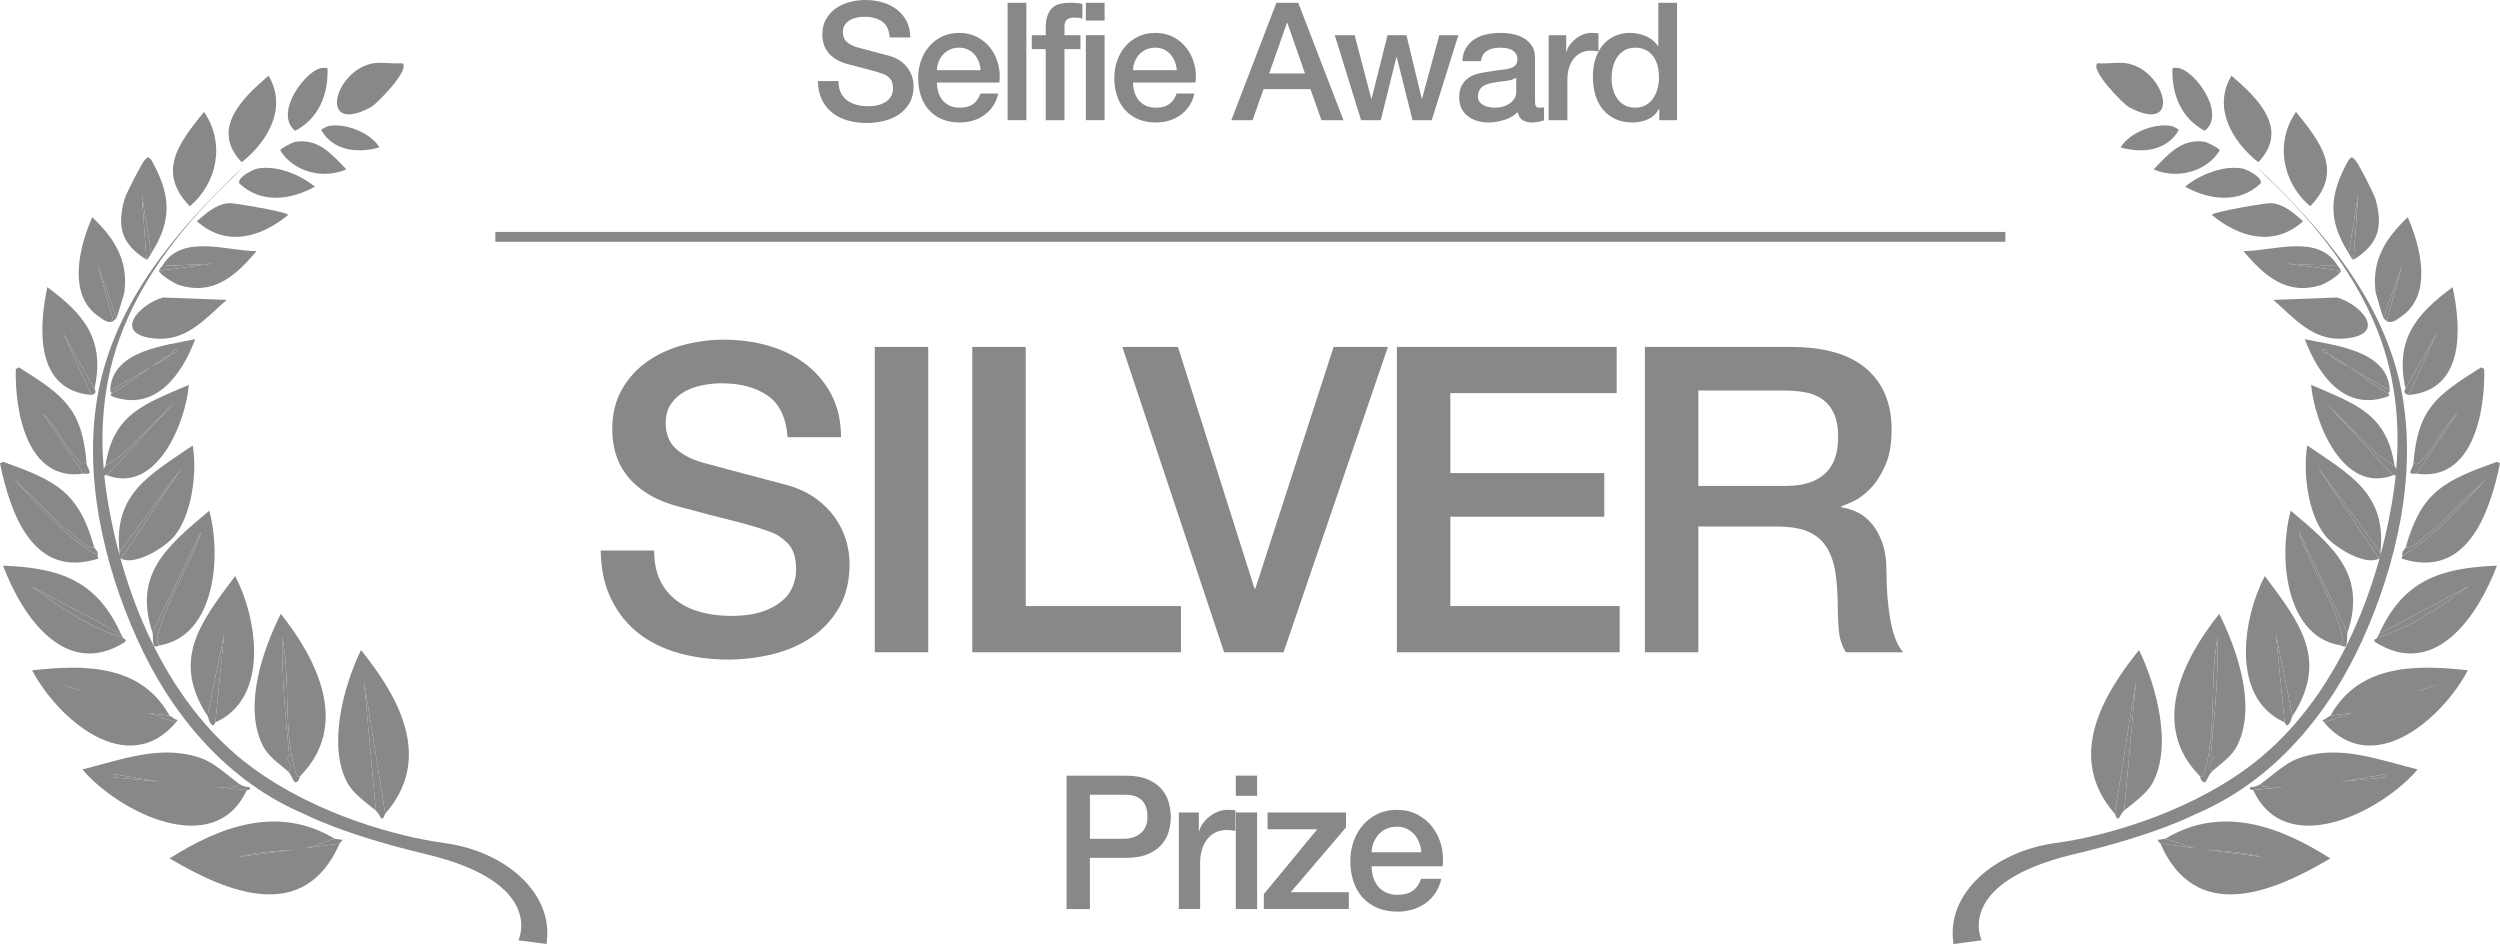 <?xml version="1.0" encoding="UTF-8"?> <svg xmlns="http://www.w3.org/2000/svg" id="_レイヤー_2" viewBox="0 0 327.408 123.635"><defs><style>.cls-1{isolation:isolate;}.cls-2{fill:none;stroke:#888;stroke-miterlimit:10;stroke-width:1.289px;}.cls-3{fill:#888;}</style></defs><g id="layout"><g id="Creative_Design_Award"><g class="cls-1"><path class="cls-3" d="M109.804,10.615c0,.588.1,1.091.301,1.507.201.417.481.757.84,1.023.358.266.771.459,1.238.581.466.122.972.183,1.518.183.588,0,1.091-.068,1.507-.205.417-.136.754-.312,1.012-.527s.445-.463.56-.743c.114-.28.172-.563.172-.851,0-.588-.133-1.023-.398-1.303s-.556-.477-.872-.592c-.545-.201-1.181-.391-1.905-.571-.725-.179-1.618-.413-2.681-.7-.66-.172-1.209-.398-1.646-.678-.438-.28-.786-.592-1.044-.937-.258-.345-.441-.71-.549-1.098-.107-.388-.161-.782-.161-1.184,0-.775.161-1.446.484-2.013.323-.567.75-1.037,1.281-1.41.53-.373,1.133-.649,1.809-.829.674-.179,1.356-.269,2.045-.269.804,0,1.561.104,2.271.312.711.208,1.335.521,1.873.937.539.416.965.929,1.281,1.539.315.61.474,1.317.474,2.121h-2.691c-.072-.991-.409-1.69-1.012-2.1-.603-.409-1.371-.613-2.304-.613-.316,0-.639.032-.969.097-.331.064-.632.172-.904.323-.273.15-.499.355-.679.613s-.269.582-.269.969c0,.546.168.973.506,1.281.337.309.778.542,1.324.7.057.015.283.075.678.183.395.107.836.226,1.324.355.488.129.965.255,1.432.377.467.122.8.212,1.001.269.502.158.94.374,1.313.646.373.273.686.585.937.937.251.352.438.729.56,1.13.122.402.183.804.183,1.206,0,.861-.176,1.597-.527,2.207-.352.61-.815,1.109-1.389,1.497-.574.387-1.228.671-1.959.85-.732.18-1.479.27-2.239.27-.875,0-1.701-.108-2.476-.323-.775-.215-1.45-.545-2.023-.99-.574-.445-1.034-1.015-1.378-1.712-.345-.696-.524-1.518-.539-2.465h2.691Z"></path><path class="cls-3" d="M122.701,10.808c0,.431.061.847.183,1.249s.305.753.549,1.055c.244.302.553.542.926.722s.818.269,1.335.269c.718,0,1.295-.154,1.733-.463.438-.309.764-.771.979-1.389h2.325c-.129.603-.352,1.141-.667,1.615-.316.474-.697.872-1.142,1.195s-.944.567-1.496.732c-.553.165-1.13.248-1.733.248-.875,0-1.65-.144-2.325-.431-.675-.287-1.245-.689-1.712-1.206-.466-.517-.818-1.134-1.055-1.852s-.355-1.507-.355-2.368c0-.79.126-1.54.377-2.25s.61-1.335,1.076-1.873c.467-.539,1.03-.965,1.69-1.281.66-.315,1.406-.474,2.239-.474.875,0,1.661.183,2.357.549.696.366,1.273.851,1.733,1.454.459.603.793,1.295,1.001,2.078s.262,1.59.162,2.422h-8.182ZM128.428,9.193c-.029-.387-.111-.76-.248-1.12-.136-.358-.323-.67-.56-.937-.236-.265-.524-.48-.861-.646-.337-.165-.714-.248-1.13-.248-.431,0-.822.076-1.174.226-.352.151-.653.359-.904.625-.251.266-.452.578-.603.937-.15.359-.233.747-.248,1.163h5.727Z"></path><path class="cls-3" d="M131.959.366h2.454v15.373h-2.454V.366Z"></path><path class="cls-3" d="M135.124,4.607h1.83v-.926c0-.703.086-1.273.258-1.711.172-.438.402-.775.689-1.012.287-.237.613-.395.979-.474.366-.079.75-.118,1.152-.118.789,0,1.364.05,1.722.15v1.917c-.158-.043-.326-.076-.506-.097s-.391-.032-.635-.032c-.331,0-.614.079-.851.237-.237.158-.355.467-.355.926v1.141h2.089v1.83h-2.089v9.301h-2.454V6.438h-1.83v-1.83Z"></path><path class="cls-3" d="M142.207.366h2.454v2.325h-2.454V.366ZM142.207,4.607h2.454v11.131h-2.454V4.607Z"></path><path class="cls-3" d="M148.386,10.808c0,.431.062.847.184,1.249.122.402.305.753.549,1.055.244.302.552.542.926.722.373.18.818.269,1.335.269.717,0,1.295-.154,1.733-.463s.764-.771.98-1.389h2.325c-.129.603-.352,1.141-.667,1.615-.316.474-.697.872-1.141,1.195-.445.323-.944.567-1.497.732-.552.165-1.13.248-1.733.248-.876,0-1.651-.144-2.325-.431-.675-.287-1.246-.689-1.712-1.206-.467-.517-.818-1.134-1.055-1.852-.237-.718-.355-1.507-.355-2.368,0-.79.125-1.54.377-2.25.251-.71.609-1.335,1.076-1.873.466-.539,1.03-.965,1.69-1.281.66-.315,1.406-.474,2.239-.474.875,0,1.661.183,2.357.549.696.366,1.273.851,1.733,1.454.459.603.792,1.295,1.001,2.078.208.782.262,1.59.161,2.422h-8.182ZM154.113,9.193c-.029-.387-.111-.76-.248-1.12-.136-.358-.323-.67-.56-.937-.237-.265-.524-.48-.861-.646s-.714-.248-1.13-.248c-.431,0-.822.076-1.174.226-.352.151-.653.359-.904.625-.251.266-.452.578-.603.937-.151.359-.233.747-.248,1.163h5.728Z"></path><path class="cls-3" d="M167.16.366h2.864l5.921,15.373h-2.885l-1.443-4.069h-6.136l-1.442,4.069h-2.777l5.899-15.373ZM166.213,9.624h4.694l-2.304-6.61h-.065l-2.325,6.61Z"></path><path class="cls-3" d="M174.804,4.607h2.605l2.175,8.311h.043l2.088-8.311h2.476l2.002,8.311h.043l2.26-8.311h2.498l-3.488,11.131h-2.519l-2.067-8.268h-.043l-2.045,8.268h-2.583l-3.445-11.131Z"></path><path class="cls-3" d="M201.028,13.263c0,.301.039.517.118.646.079.129.233.194.463.194h.258c.1,0,.215-.014.344-.043v1.701c-.086.029-.197.061-.333.097-.136.036-.276.068-.419.097-.144.029-.288.05-.431.064-.144.014-.266.021-.366.021-.503,0-.919-.101-1.249-.301s-.545-.552-.646-1.055c-.488.474-1.087.818-1.798,1.034-.711.215-1.396.323-2.057.323-.502,0-.983-.068-1.442-.205-.459-.136-.865-.337-1.216-.603-.352-.266-.632-.603-.839-1.012-.208-.409-.312-.886-.312-1.432,0-.689.125-1.249.377-1.679.251-.431.581-.768.99-1.012.409-.244.868-.42,1.378-.527.509-.107,1.022-.19,1.54-.248.445-.086.868-.147,1.27-.183.402-.036.757-.097,1.066-.183.309-.086.552-.219.732-.398.18-.18.27-.449.27-.808,0-.315-.076-.574-.227-.775-.15-.201-.337-.355-.56-.463-.223-.108-.47-.18-.743-.215-.272-.036-.531-.054-.774-.054-.689,0-1.257.144-1.701.431-.445.288-.696.732-.754,1.335h-2.454c.043-.717.215-1.313.517-1.787.302-.474.686-.854,1.152-1.141.466-.287.994-.488,1.583-.603.588-.115,1.191-.172,1.809-.172.545,0,1.083.058,1.615.172.531.115,1.008.301,1.432.56.423.258.764.592,1.022,1.001.258.409.388.908.388,1.496v5.727ZM198.573,10.163c-.373.244-.832.391-1.378.441-.545.05-1.091.125-1.636.226-.259.043-.51.104-.754.183-.244.079-.459.187-.646.323-.187.136-.334.316-.441.538-.108.223-.162.492-.162.808,0,.272.079.502.237.689.158.187.348.333.57.441.223.107.466.183.732.226.265.043.506.064.721.064.272,0,.567-.036.883-.108.316-.071.614-.193.894-.366.28-.172.513-.391.7-.657.186-.266.279-.592.279-.979v-1.83Z"></path><path class="cls-3" d="M202.815,4.607h2.304v2.153h.043c.071-.302.211-.596.42-.883.208-.287.459-.549.753-.786s.621-.427.98-.57.725-.215,1.098-.215c.287,0,.484.007.592.021.107.015.219.029.334.043v2.369c-.172-.029-.349-.054-.527-.076-.18-.021-.355-.032-.528-.032-.417,0-.807.083-1.173.248-.366.165-.686.409-.958.732-.273.323-.488.722-.646,1.195-.158.474-.237,1.019-.237,1.636v5.296h-2.455V4.607Z"></path><path class="cls-3" d="M219.63,15.739h-2.325v-1.507h-.043c-.33.646-.811,1.109-1.442,1.389-.632.28-1.299.42-2.002.42-.875,0-1.64-.154-2.293-.463-.653-.308-1.195-.728-1.625-1.259-.431-.531-.754-1.159-.969-1.884-.215-.725-.323-1.503-.323-2.336,0-1.004.137-1.873.409-2.605s.635-1.335,1.087-1.809.969-.822,1.55-1.044c.581-.222,1.173-.333,1.776-.333.344,0,.696.032,1.055.097.358.065.703.169,1.033.312s.636.327.915.549c.28.223.514.484.7.786h.043V.366h2.454v15.373ZM211.061,10.292c0,.474.061.94.183,1.399.122.459.309.869.56,1.228s.571.646.958.861c.388.215.847.323,1.378.323.546,0,1.016-.115,1.41-.345.395-.229.718-.531.969-.904.251-.373.438-.793.56-1.259.122-.466.183-.944.183-1.432,0-1.234-.276-2.196-.829-2.885s-1.302-1.034-2.25-1.034c-.574,0-1.059.119-1.453.355s-.718.545-.969.926-.431.811-.538,1.292-.162.973-.162,1.475Z"></path></g></g><path class="cls-3" d="M85.67,72.093c0,1.531.261,2.838.784,3.92.522,1.083,1.25,1.97,2.184,2.66.933.691,2.007,1.195,3.22,1.512,1.213.317,2.529.477,3.948.477,1.531,0,2.837-.177,3.92-.532,1.083-.354,1.96-.812,2.632-1.372.672-.561,1.157-1.204,1.456-1.933.298-.728.448-1.464.448-2.212,0-1.53-.345-2.659-1.036-3.388-.691-.728-1.447-1.24-2.268-1.54-1.419-.522-3.071-1.017-4.956-1.484-1.886-.466-4.209-1.072-6.972-1.819-1.718-.448-3.146-1.036-4.284-1.765-1.14-.728-2.044-1.54-2.716-2.436-.672-.896-1.148-1.848-1.428-2.856-.28-1.008-.42-2.034-.42-3.079,0-2.017.42-3.761,1.26-5.236.84-1.475,1.95-2.697,3.332-3.668,1.381-.971,2.949-1.688,4.704-2.156,1.754-.466,3.528-.7,5.32-.7,2.091,0,4.06.271,5.908.812,1.848.541,3.472,1.354,4.872,2.436,1.4,1.083,2.51,2.418,3.332,4.004.82,1.588,1.232,3.426,1.232,5.517h-7c-.187-2.576-1.064-4.396-2.632-5.46-1.567-1.064-3.565-1.597-5.992-1.597-.822,0-1.662.084-2.52.252-.859.168-1.644.448-2.352.841-.709.392-1.297.924-1.764,1.596s-.7,1.512-.7,2.52c0,1.42.438,2.53,1.316,3.332.877.804,2.024,1.41,3.444,1.82.148.038.736.196,1.764.476,1.026.28,2.174.589,3.444.925,1.269.336,2.51.663,3.724.979,1.213.317,2.081.552,2.604.7,1.306.411,2.445.971,3.416,1.68.97.71,1.783,1.521,2.436,2.437.652.915,1.139,1.895,1.456,2.939.316,1.046.476,2.092.476,3.137,0,2.239-.457,4.153-1.372,5.739-.916,1.588-2.12,2.885-3.612,3.893-1.494,1.008-3.192,1.745-5.096,2.212-1.904.466-3.846.7-5.824.7-2.278,0-4.424-.28-6.44-.841-2.016-.56-3.771-1.418-5.264-2.575-1.494-1.157-2.688-2.642-3.584-4.452-.896-1.811-1.363-3.948-1.4-6.412h7Z"></path><path class="cls-3" d="M114.566,45.437h7v39.984h-7v-39.984Z"></path><path class="cls-3" d="M127.334,45.437h7v33.937h20.328v6.048h-27.328v-39.984Z"></path><path class="cls-3" d="M146.989,45.437h7.28l10.024,31.64h.112l10.248-31.64h7.112l-13.664,39.984h-7.784l-13.328-39.984Z"></path><path class="cls-3" d="M182.941,45.437h28.784v6.048h-21.784v10.473h20.16v5.712h-20.16v11.704h22.176v6.048h-29.176v-39.984Z"></path><path class="cls-3" d="M215.421,45.437h19.096c4.405,0,7.709.952,9.912,2.856,2.202,1.903,3.304,4.555,3.304,7.952,0,1.903-.28,3.481-.84,4.731-.56,1.251-1.214,2.26-1.96,3.024-.747.766-1.484,1.315-2.212,1.651-.729.336-1.26.561-1.596.672v.112c.597.075,1.241.262,1.932.561.69.299,1.334.774,1.932,1.428.597.653,1.092,1.503,1.484,2.548.392,1.046.588,2.352.588,3.92,0,2.353.177,4.489.532,6.412.354,1.923.904,3.295,1.652,4.116h-7.504c-.523-.858-.831-1.811-.924-2.856-.094-1.045-.14-2.053-.14-3.023,0-1.829-.112-3.406-.336-4.732-.225-1.324-.636-2.427-1.232-3.304-.598-.877-1.409-1.521-2.436-1.933-1.027-.41-2.344-.615-3.948-.615h-10.304v16.464h-7v-39.984ZM222.421,63.637h11.479c2.24,0,3.938-.532,5.096-1.596,1.157-1.064,1.736-2.66,1.736-4.788,0-1.269-.187-2.305-.56-3.108-.374-.803-.888-1.428-1.54-1.876-.654-.448-1.4-.746-2.24-.896s-1.708-.225-2.604-.225h-11.368v12.488Z"></path><path class="cls-3" d="M139.679,101.582h7.707c1.239,0,2.251.18,3.034.538.783.359,1.386.808,1.811,1.346.424.538.713,1.126.869,1.762.155.636.232,1.224.232,1.762s-.078,1.121-.232,1.749c-.155.628-.445,1.211-.869,1.749-.424.539-1.027.983-1.811,1.334-.783.351-1.794.526-3.034.526h-4.649v6.703h-3.058v-17.469ZM142.737,109.852h4.478c.343,0,.693-.049,1.052-.146.358-.098.689-.257.991-.478.302-.22.546-.514.734-.881.187-.366.281-.827.281-1.382,0-.571-.082-1.044-.245-1.419s-.383-.673-.66-.894c-.278-.22-.596-.37-.954-.452-.359-.082-.743-.123-1.15-.123h-4.526v5.774Z"></path><path class="cls-3" d="M154.383,106.402h2.618v2.446h.049c.082-.343.241-.677.478-1.003.236-.326.521-.624.856-.894.334-.269.705-.485,1.113-.648.407-.162.823-.244,1.248-.244.326,0,.55.008.672.024.123.017.249.033.38.049v2.691c-.196-.032-.396-.062-.6-.086-.204-.024-.404-.036-.6-.036-.473,0-.917.094-1.333.281-.416.188-.779.465-1.089.832-.311.366-.555.819-.734,1.357s-.269,1.158-.269,1.859v6.019h-2.789v-12.648Z"></path><path class="cls-3" d="M161.846,101.582h2.789v2.643h-2.789v-2.643ZM161.846,106.402h2.789v12.648h-2.789v-12.648Z"></path><path class="cls-3" d="M166.005,106.402h10.275v1.957l-7.242,8.489h7.609v2.202h-11.132v-1.957l6.997-8.49h-6.508v-2.201Z"></path><path class="cls-3" d="M179.632,113.448c0,.489.069.963.208,1.419.138.457.346.856.624,1.199.277.342.628.615,1.052.819s.93.306,1.517.306c.815,0,1.472-.175,1.97-.525.497-.351.868-.877,1.113-1.578h2.642c-.147.685-.4,1.296-.758,1.835-.359.538-.792.99-1.297,1.357-.506.367-1.073.645-1.7.832-.628.188-1.285.281-1.97.281-.995,0-1.876-.163-2.643-.489s-1.415-.783-1.945-1.37c-.53-.587-.93-1.288-1.199-2.104-.27-.815-.404-1.712-.404-2.691,0-.896.143-1.749.428-2.557.285-.807.693-1.517,1.223-2.128.53-.612,1.17-1.097,1.92-1.456.75-.358,1.599-.538,2.545-.538.994,0,1.888.208,2.679.624s1.447.966,1.97,1.651c.521.685.901,1.472,1.138,2.36.236.89.297,1.808.184,2.753h-9.297ZM186.14,111.613c-.033-.44-.127-.864-.282-1.272-.155-.407-.367-.762-.636-1.064-.269-.302-.596-.546-.979-.733-.383-.188-.812-.281-1.284-.281-.489,0-.934.085-1.334.257-.399.171-.742.407-1.027.709s-.514.657-.685,1.064c-.171.408-.265.849-.281,1.321h6.508Z"></path><g id="_生成オブジェクト"><path class="cls-3" d="M43.857,109.86c-.953.167-2.733,1.032-4.019,1.234-2.829.443-5.788.314-8.552,1.127l13.189-1.742c-4.625,10.534-14.597,6.49-22.256,1.942,6.645-4.231,14.276-7.025,21.638-2.561Z"></path><path class="cls-3" d="M31.292,102.639c-.153.529-.535.387-.928.411-5.02.311-10.499-.887-15.453-1.659l-0.0.412,17.411,1.66c-4.279,9.258-16.863,2.817-21.531-2.694,5.157-1.28,10.384-3.367,15.661-1.432,1.702.624,3.399,2.246,4.84,3.3Z"></path><path class="cls-3" d="M39.329,101.614c-.406.398-.534-.251-.618-.516-1.661-5.254-.631-12.143-1.739-17.619-.077,5.206.417,10.388.917,15.558.014.145-.426.061-.412.206.01.101,1.315,1.483.205,1.752-1.189-1.054-2.555-1.894-3.295-3.402-2.519-5.136-.002-12.405,2.382-17.204,4.846,6.072,9.054,14.642,2.561,21.226Z"></path><path class="cls-3" d="M50.453,106.568l-2.77-17.311,1.534,16.898c-1.253-1.047-2.906-2.159-3.707-3.609-2.651-4.802-.503-12.751,1.764-17.411,5.034,6.229,9.466,14.241,3.179,21.432Z"></path><path class="cls-3" d="M22.232,93.772c-1.017-.283-2.796-.271-4.018-.621-3.525-1.008-6.881-2.607-10.403-3.613l15.245,5.059c-6.378,7.499-15.477-.431-18.85-6.813,6.845-.759,14.273-.814,18.026,5.988Z"></path><path class="cls-3" d="M21.002,84.499c-.701-.457-.369-1.128-.205-1.752,1.101-4.179,4.225-8.961,5.573-13.184l-6.397,13.286c-2.573-7.714,1.978-11.365,7.429-15.964,1.595,5.66.887,16.323-6.4,17.614Z"></path><path class="cls-3" d="M12.356,71.717c-1.408.065-2.566-1.889-3.81-2.475l-6.898-6.702c3.411,3.682,6.714,7.633,11.12,10.208l.103.412c-8.524,2.721-11.499-5.858-12.87-12.475l.412-.206c6.966,2.499,9.883,3.9,11.944,11.238Z"></path><path class="cls-3" d="M15.858,73.162l8.045-12.049-8.25,11.225c-.826-7.756,4.06-10.19,9.591-14.005.58,3.501-.063,8.951-2.378,11.847-1.205,1.507-5.175,3.947-7.008,2.983Z"></path><path class="cls-3" d="M14.011,62.24l8.867-9.576-6.908,6.898-2.165,1.441c1.049-6.891,5.13-8.065,10.928-10.604-.406,4.926-4.191,14.34-10.723,11.841Z"></path><path class="cls-3" d="M12.37,50.905l-4.116-7.318,3.703,8.142c-7.317-.642-6.917-8.645-5.76-14.119,4.886,3.58,7.581,6.937,6.173,13.295Z"></path><path class="cls-3" d="M15.261,41.635l-2.468-6.905,2.056,7.317c-.68.386-1.35-.199-1.957-.62-4.096-2.84-2.508-9.114-.815-12.982,2.909,2.754,4.733,5.63,4.217,9.791-.026.208-.942,3.246-1.033,3.399Z"></path><path class="cls-3" d="M19.801,33.189l-1.231-7.728.612,8.552c-3.247-2.033-3.902-4.247-2.879-7.935.176-.634,2.282-4.79,2.682-5.15.426-.383.382-.466.824.001,2.535,4.521,2.817,7.814-.008,12.26Z"></path><path class="cls-3" d="M14.636,51.525c1.839-.983,3.449-2.323,5.154-3.499,1.078-.638,1.593-.736,2.68-1.647.239-.124.618-.1.825-.515-.551-.382-.787.483-.825.515-1.221.633-1.574.883-2.68,1.647-1.767,1.047-3.548,2.117-5.36,3.087.233-5.253,7.246-5.863,11.132-6.689-1.74,4.649-5.2,9.523-10.823,7.514-.511-.268-.095-.392-.103-.412Z"></path><path class="cls-3" d="M20.829,35.457l7.007-.922-6.594.305c2.491-4.288,8.449-1.958,12.365-1.949-2.748,3.219-5.655,5.877-10.203,4.423-.496-.159-2.494-1.315-2.574-1.856Z"></path><path class="cls-3" d="M26.716,14.649c2.775,4.023,1.8,9.291-1.863,12.362-4.429-4.568-1.336-8.369,1.863-12.362Z"></path><path class="cls-3" d="M21.342,38.96l8.345.315c-2.9,2.545-5.317,5.527-9.585,5.042-5.408-.615-1.849-4.48,1.24-5.357Z"></path><path class="cls-3" d="M35.168,9.915c2.463,4.13.006,8.536-3.511,11.331-4.156-4.325.089-8.407,3.511-11.331Z"></path><path class="cls-3" d="M48.975,8.276c1.11-.165,2.553.123,3.709.003,1.148.734-3.281,5.316-4.125,5.767-7.053,3.761-4.752-5.002.416-5.769Z"></path><path class="cls-3" d="M30.005,26.603c.595-.041,7.736,1.157,7.726,1.551-3.6,2.972-8.14,4.233-11.952.816,1.24-1.045,2.491-2.247,4.226-2.367Z"></path><path class="cls-3" d="M33.717,22.072c2.485-.453,5.582.773,7.52,2.375-3.2,1.767-7.033,2.254-9.891-.419-.333-.791,1.843-1.86,2.371-1.956Z"></path><path class="cls-3" d="M42.381,8.89c.18.008.41-.072.515.103.106,3.345-1.117,6.493-4.23,8.136-2.957-2.291,1.588-8.333,3.715-8.24Z"></path><path class="cls-3" d="M38.665,18.572c3.05-.472,4.796,1.643,6.694,3.611-2.975,1.312-6.863.388-8.653-2.479.03-.278,1.674-1.088,1.958-1.132Z"></path><path class="cls-3" d="M42.994,16.515c2.166-.464,5.562.862,6.695,2.786-2.84.81-6.058.472-7.623-2.272.034-.144.802-.488.928-.515Z"></path><path class="cls-3" d="M39.329,101.614c-.038.039-.179.92-.722.824-.361-.442-.48-1.047-.926-1.443,1.11-.268-.195-1.651-.205-1.752-.014-.145.426-.061.412-.206-.499-5.17-.994-10.352-.917-15.558,1.108,5.476.078,12.366,1.739,17.619.084.264.211.914.618.516Z"></path><path class="cls-3" d="M50.453,106.568c-.179.205-.147.695-.516.618-.16-.298-.479-.829-.72-1.031l-1.534-16.898,2.77,17.311Z"></path><path class="cls-3" d="M31.292,102.639c.353.258.882.472,1.339.413.38.493-.299.389-.309.412l-17.411-1.66 0-.412c4.954.772,10.434,1.97,15.453,1.659.392-.024.775.117.928-.411Z"></path><path class="cls-3" d="M21.002,84.499c-.312.055-.624.293-.824.102-.248-.491-.092-1.412-.205-1.752l6.397-13.286c-1.347,4.223-4.471,9.005-5.573,13.184-.164.624-.497,1.294.205,1.752Z"></path><path class="cls-3" d="M22.232,93.772c.503.14.46.437,1.03.516l-.206.309-15.245-5.059c3.523,1.006,6.878,2.605,10.403,3.613,1.222.35,3.001.338,4.018.621Z"></path><path class="cls-3" d="M44.474,110.479l-13.189,1.742c2.764-.813,5.723-.684,8.552-1.127,1.286-.201,3.066-1.067,4.019-1.234.191-.033.715.159,1.03.104-.063.142-.399.485-.412.515Z"></path><path class="cls-3" d="M12.356,71.717c.043.152.625.577.411,1.031-4.406-2.574-7.709-6.526-11.12-10.208l6.898,6.702c1.245.587,2.403,2.541,3.81,2.475Z"></path><path class="cls-3" d="M14.011,62.24c-.155-.059-.523.108-.618-.103-.144-.331.392-.996.413-1.133l2.165-1.441,6.908-6.898-8.867,9.576Z"></path><path class="cls-3" d="M15.858,73.162c-.43-.226-.189-.669-.205-.824l8.25-11.225-8.045,12.049Z"></path><path class="cls-3" d="M12.37,50.905c-.013.057.519.625-.413.824l-3.703-8.142,4.116,7.318Z"></path><path class="cls-3" d="M19.801,33.189c-.129.203-.407.843-.619.824l-.612-8.552,1.231,7.728Z"></path><path class="cls-3" d="M15.261,41.635c-.064.108-.371.389-.412.412l-2.056-7.317,2.468,6.905Z"></path><path class="cls-3" d="M20.829,35.457c-.027-.183.341-.494.413-.618l6.594-.305-7.007.922Z"></path><path class="cls-3" d="M19.79,48.026c-1.705,1.177-3.315,2.517-5.154,3.499-.074-.19-.212-.273-.206-.412,1.812-.97,3.592-2.04,5.36-3.087Z"></path><path class="cls-3" d="M28.207,94.601l1.141-11.539-2.171,10.714c-4.781-7.377-.948-12.242,3.619-18.337,2.927,5.552,4.526,15.997-2.589,19.162Z"></path><path class="cls-3" d="M28.207,94.601c-.024.01-.163.383-.309.412-.535-.249-.54-.958-.72-1.237l2.171-10.714-1.141,11.539Z"></path><path class="cls-3" d="M30.175,78.736l-.621,3.709c-.401-.052.129-3.135.621-3.709Z"></path><path class="cls-3" d="M15.851,83.053l-11.741-6.293c3.65,2.649,7.607,5.531,11.947,6.705.109.312.657.174.309.618-7.878,4.979-13.525-3.494-15.963-10.005,7.402.287,12.283,1.918,15.448,8.974Z"></path><path class="cls-3" d="M15.851,83.053c.031.068.105.123.206.412-4.34-1.175-8.297-4.056-11.947-6.705l11.741,6.293Z"></path><path class="cls-3" d="M3.389,76.038c.423-.007.719.495.206.412-.038-.006-.414-.307-.206-.412Z"></path><path class="cls-3" d="M11.333,60.589c-.55.415-.673.047-1.03-.31-1.764-1.764-2.932-4.439-4.735-6.185l5.352,7.937c-7.42,1.078-8.999-8.241-8.851-13.709l.412-.206c5.823,3.661,8.256,5.355,8.852,12.473Z"></path><path class="cls-3" d="M11.333,60.589c.06.714.378.727.411,1.34-.163.207-.588.068-.824.102l-5.352-7.937c1.803,1.746,2.971,4.421,4.735,6.185.357.357.48.725,1.03.31Z"></path><path class="cls-3" d="M3.407,50.075l1.852,3.504c-.311-.267-2.369-3.372-1.852-3.504Z"></path><path class="cls-3" d="M22.47,46.379c-1.087.911-1.602,1.008-2.68,1.647,1.106-.763,1.458-1.013,2.68-1.647Z"></path><path class="cls-3" d="M22.47,46.379c.037-.031.274-.896.825-.515-.206.414-.586.391-.825.515Z"></path></g><path class="cls-3" d="M39.971,106.664c-10.209-4.284-17.531-13.027-21.999-22.954-4.436-9.858-7.147-21.632-5.098-32.376,2.278-11.949,10.365-21.326,18.947-29.449-.295.279-.778.837-1.153,1.192-6.363,6.022-12.089,13.059-15.068,21.402-2.417,6.769-2.677,13.978-1.505,21.024,2.238,13.446,8.231,27.166,18.964,35.045,8.525,6.257,19.314,9.076,25.109,9.852,8.033,1.075,14.46,6.617,13.398,13.235l-3.676-.49s3.691-7.516-12.091-11.274c-10.912-2.598-15.828-5.207-15.828-5.207Z"></path><g id="_生成オブジェクト-2"><path class="cls-3" d="M283.551,109.86c.953.167,2.733,1.032,4.019,1.234,2.829.443,5.788.314,8.552,1.127l-13.189-1.742c4.625,10.534,14.597,6.49,22.256,1.942-6.645-4.231-14.276-7.025-21.638-2.561Z"></path><path class="cls-3" d="M296.116,102.639c.153.529.535.387.928.411,5.02.311,10.499-.887,15.453-1.659l0.0.412-17.411,1.66c4.279,9.258,16.863,2.817,21.531-2.694-5.157-1.28-10.384-3.367-15.661-1.432-1.702.624-3.399,2.246-4.84,3.3Z"></path><path class="cls-3" d="M288.079,101.614c.406.398.534-.251.618-.516,1.661-5.254.631-12.143,1.739-17.619.077,5.206-.417,10.388-.917,15.558-.014.145.426.061.412.206-.01.101-1.315,1.483-.205,1.752,1.189-1.054,2.555-1.894,3.295-3.402,2.519-5.136.002-12.405-2.382-17.204-4.846,6.072-9.054,14.642-2.561,21.226Z"></path><path class="cls-3" d="M276.955,106.568l2.77-17.311-1.534,16.898c1.253-1.047,2.906-2.159,3.707-3.609,2.651-4.802.503-12.751-1.764-17.411-5.034,6.229-9.466,14.241-3.179,21.432Z"></path><path class="cls-3" d="M305.176,93.772c1.017-.283,2.796-.271,4.018-.621,3.525-1.008,6.881-2.607,10.403-3.613l-15.245,5.059c6.378,7.499,15.477-.431,18.85-6.813-6.845-.759-14.273-.814-18.026,5.988Z"></path><path class="cls-3" d="M306.406,84.499c.701-.457.369-1.128.205-1.752-1.101-4.179-4.225-8.961-5.573-13.184l6.397,13.286c2.573-7.714-1.978-11.365-7.429-15.964-1.595,5.66-.887,16.323,6.4,17.614Z"></path><path class="cls-3" d="M315.052,71.717c1.408.065,2.566-1.889,3.81-2.475l6.898-6.702c-3.411,3.682-6.714,7.633-11.12,10.208l-.103.412c8.524,2.721,11.499-5.858,12.87-12.475l-.412-.206c-6.966,2.499-9.883,3.9-11.944,11.238Z"></path><path class="cls-3" d="M311.55,73.162l-8.045-12.049,8.25,11.225c.826-7.756-4.06-10.19-9.591-14.005-.58,3.501.063,8.951,2.378,11.847,1.205,1.507,5.175,3.947,7.008,2.983Z"></path><path class="cls-3" d="M313.397,62.24l-8.867-9.576,6.908,6.898,2.165,1.441c-1.049-6.891-5.13-8.065-10.928-10.604.406,4.926,4.191,14.34,10.723,11.841Z"></path><path class="cls-3" d="M315.038,50.905l4.116-7.318-3.703,8.142c7.317-.642,6.917-8.645,5.76-14.119-4.886,3.58-7.581,6.937-6.173,13.295Z"></path><path class="cls-3" d="M312.146,41.635l2.468-6.905-2.056,7.317c.68.386,1.35-.199,1.957-.62,4.096-2.84,2.508-9.114.815-12.982-2.909,2.754-4.733,5.63-4.217,9.791.026.208.942,3.246,1.033,3.399Z"></path><path class="cls-3" d="M307.607,33.189l1.231-7.728-.612,8.552c3.247-2.033,3.902-4.247,2.879-7.935-.176-.634-2.282-4.79-2.682-5.15-.426-.383-.382-.466-.824.001-2.535,4.521-2.817,7.814.008,12.26Z"></path><path class="cls-3" d="M312.771,51.525c-1.839-.983-3.449-2.323-5.154-3.499-1.078-.638-1.593-.736-2.68-1.647-.239-.124-.618-.1-.825-.515.551-.382.787.483.825.515,1.221.633,1.574.883,2.68,1.647,1.767,1.047,3.548,2.117,5.36,3.087-.233-5.253-7.246-5.863-11.132-6.689,1.74,4.649,5.2,9.523,10.823,7.514.511-.268.095-.392.103-.412Z"></path><path class="cls-3" d="M306.579,35.457l-7.007-.922,6.594.305c-2.491-4.288-8.449-1.958-12.365-1.949,2.748,3.219,5.655,5.877,10.203,4.423.496-.159,2.494-1.315,2.574-1.856Z"></path><path class="cls-3" d="M300.692,14.649c-2.775,4.023-1.8,9.291,1.863,12.362,4.429-4.568,1.336-8.369-1.863-12.362Z"></path><path class="cls-3" d="M306.066,38.96l-8.345.315c2.9,2.545,5.317,5.527,9.585,5.042,5.408-.615,1.849-4.48-1.24-5.357Z"></path><path class="cls-3" d="M292.24,9.915c-2.463,4.13-.006,8.536,3.511,11.331,4.156-4.325-.089-8.407-3.511-11.331Z"></path><path class="cls-3" d="M278.433,8.276c-1.11-.165-2.553.123-3.709.003-1.148.734,3.281,5.316,4.125,5.767,7.053,3.761,4.752-5.002-.416-5.769Z"></path><path class="cls-3" d="M297.403,26.603c-.595-.041-7.736,1.157-7.726,1.551,3.6,2.972,8.14,4.233,11.952.816-1.24-1.045-2.491-2.247-4.226-2.367Z"></path><path class="cls-3" d="M293.691,22.072c-2.485-.453-5.582.773-7.52,2.375,3.2,1.767,7.033,2.254,9.891-.419.333-.791-1.843-1.86-2.371-1.956Z"></path><path class="cls-3" d="M285.027,8.89c-.18.008-.41-.072-.515.103-.106,3.345,1.117,6.493,4.23,8.136,2.957-2.291-1.588-8.333-3.715-8.24Z"></path><path class="cls-3" d="M288.743,18.572c-3.05-.472-4.796,1.643-6.694,3.611,2.975,1.312,6.863.388,8.653-2.479-.03-.278-1.674-1.088-1.958-1.132Z"></path><path class="cls-3" d="M284.414,16.515c-2.166-.464-5.562.862-6.695,2.786,2.84.81,6.058.472,7.623-2.272-.034-.144-.802-.488-.928-.515Z"></path><path class="cls-3" d="M288.079,101.614c.038.039.179.92.722.824.361-.442.48-1.047.926-1.443-1.11-.268.195-1.651.205-1.752.014-.145-.426-.061-.412-.206.499-5.17.994-10.352.917-15.558-1.108,5.476-.078,12.366-1.739,17.619-.084.264-.211.914-.618.516Z"></path><path class="cls-3" d="M276.955,106.568c.179.205.147.695.516.618.16-.298.479-.829.72-1.031l1.534-16.898-2.77,17.311Z"></path><path class="cls-3" d="M296.116,102.639c-.353.258-.882.472-1.339.413-.38.493.299.389.309.412l17.411-1.66-0-.412c-4.954.772-10.434,1.97-15.453,1.659-.392-.024-.775.117-.928-.411Z"></path><path class="cls-3" d="M306.406,84.499c.312.055.624.293.824.102.248-.491.092-1.412.205-1.752l-6.397-13.286c1.347,4.223,4.471,9.005,5.573,13.184.164.624.497,1.294-.205,1.752Z"></path><path class="cls-3" d="M305.176,93.772c-.503.14-.46.437-1.03.516l.206.309,15.245-5.059c-3.523,1.006-6.878,2.605-10.403,3.613-1.222.35-3.001.338-4.018.621Z"></path><path class="cls-3" d="M282.934,110.479l13.189,1.742c-2.764-.813-5.723-.684-8.552-1.127-1.286-.201-3.066-1.067-4.019-1.234-.191-.033-.715.159-1.03.104.063.142.399.485.412.515Z"></path><path class="cls-3" d="M315.052,71.717c-.043.152-.625.577-.411,1.031,4.406-2.574,7.709-6.526,11.12-10.208l-6.898,6.702c-1.245.587-2.403,2.541-3.81,2.475Z"></path><path class="cls-3" d="M313.397,62.24c.155-.059.523.108.618-.103.144-.331-.392-.996-.413-1.133l-2.165-1.441-6.908-6.898,8.867,9.576Z"></path><path class="cls-3" d="M311.55,73.162c.43-.226.189-.669.205-.824l-8.25-11.225,8.045,12.049Z"></path><path class="cls-3" d="M315.038,50.905c.013.057-.519.625.413.824l3.703-8.142-4.116,7.318Z"></path><path class="cls-3" d="M307.607,33.189c.129.203.407.843.619.824l.612-8.552-1.231,7.728Z"></path><path class="cls-3" d="M312.146,41.635c.064.108.371.389.412.412l2.056-7.317-2.468,6.905Z"></path><path class="cls-3" d="M306.579,35.457c.027-.183-.341-.494-.413-.618l-6.594-.305,7.007.922Z"></path><path class="cls-3" d="M307.618,48.026c1.705,1.177,3.315,2.517,5.154,3.499.074-.19.212-.273.206-.412-1.812-.97-3.592-2.04-5.36-3.087Z"></path><path class="cls-3" d="M299.201,94.601l-1.141-11.539,2.171,10.714c4.781-7.377.948-12.242-3.619-18.337-2.927,5.552-4.526,15.997,2.589,19.162Z"></path><path class="cls-3" d="M299.201,94.601c.024.01.163.383.309.412.535-.249.54-.958.72-1.237l-2.171-10.714,1.141,11.539Z"></path><path class="cls-3" d="M297.233,78.736l.621,3.709c.401-.052-.129-3.135-.621-3.709Z"></path><path class="cls-3" d="M311.557,83.053l11.741-6.293c-3.65,2.649-7.607,5.531-11.947,6.705-.109.312-.657.174-.309.618,7.878,4.979,13.525-3.494,15.963-10.005-7.402.287-12.283,1.918-15.448,8.974Z"></path><path class="cls-3" d="M311.557,83.053c-.031.068-.105.123-.206.412,4.34-1.175,8.297-4.056,11.947-6.705l-11.741,6.293Z"></path><path class="cls-3" d="M324.019,76.038c-.423-.007-.719.495-.206.412.038-.006.414-.307.206-.412Z"></path><path class="cls-3" d="M316.075,60.589c.55.415.673.047,1.03-.31,1.764-1.764,2.932-4.439,4.735-6.185l-5.352,7.937c7.42,1.078,8.999-8.241,8.851-13.709l-.412-.206c-5.823,3.661-8.256,5.355-8.852,12.473Z"></path><path class="cls-3" d="M316.075,60.589c-.06.714-.378.727-.411,1.34.163.207.588.068.824.102l5.352-7.937c-1.803,1.746-2.971,4.421-4.735,6.185-.357.357-.48.725-1.03.31Z"></path><path class="cls-3" d="M324.001,50.075l-1.852,3.504c.311-.267,2.369-3.372,1.852-3.504Z"></path><path class="cls-3" d="M304.938,46.379c1.087.911,1.602,1.008,2.68,1.647-1.106-.763-1.458-1.013-2.68-1.647Z"></path><path class="cls-3" d="M304.938,46.379c-.037-.031-.274-.896-.825-.515.206.414.586.391.825.515Z"></path></g><path class="cls-3" d="M287.437,106.664c10.209-4.284,17.531-13.027,21.999-22.954,4.436-9.858,7.147-21.632,5.098-32.376-2.278-11.949-10.365-21.326-18.947-29.449.295.279.778.837,1.153,1.192,6.363,6.022,12.089,13.059,15.068,21.402,2.417,6.769,2.677,13.978,1.505,21.024-2.238,13.446-8.231,27.166-18.964,35.045-8.525,6.257-19.314,9.076-25.109,9.852-8.033,1.075-14.46,6.617-13.398,13.235l3.676-.49s-3.691-7.516,12.091-11.274c10.912-2.598,15.828-5.207,15.828-5.207Z"></path><line class="cls-2" x1="64.873" y1="31.019" x2="262.626" y2="31.019"></line></g></svg> 